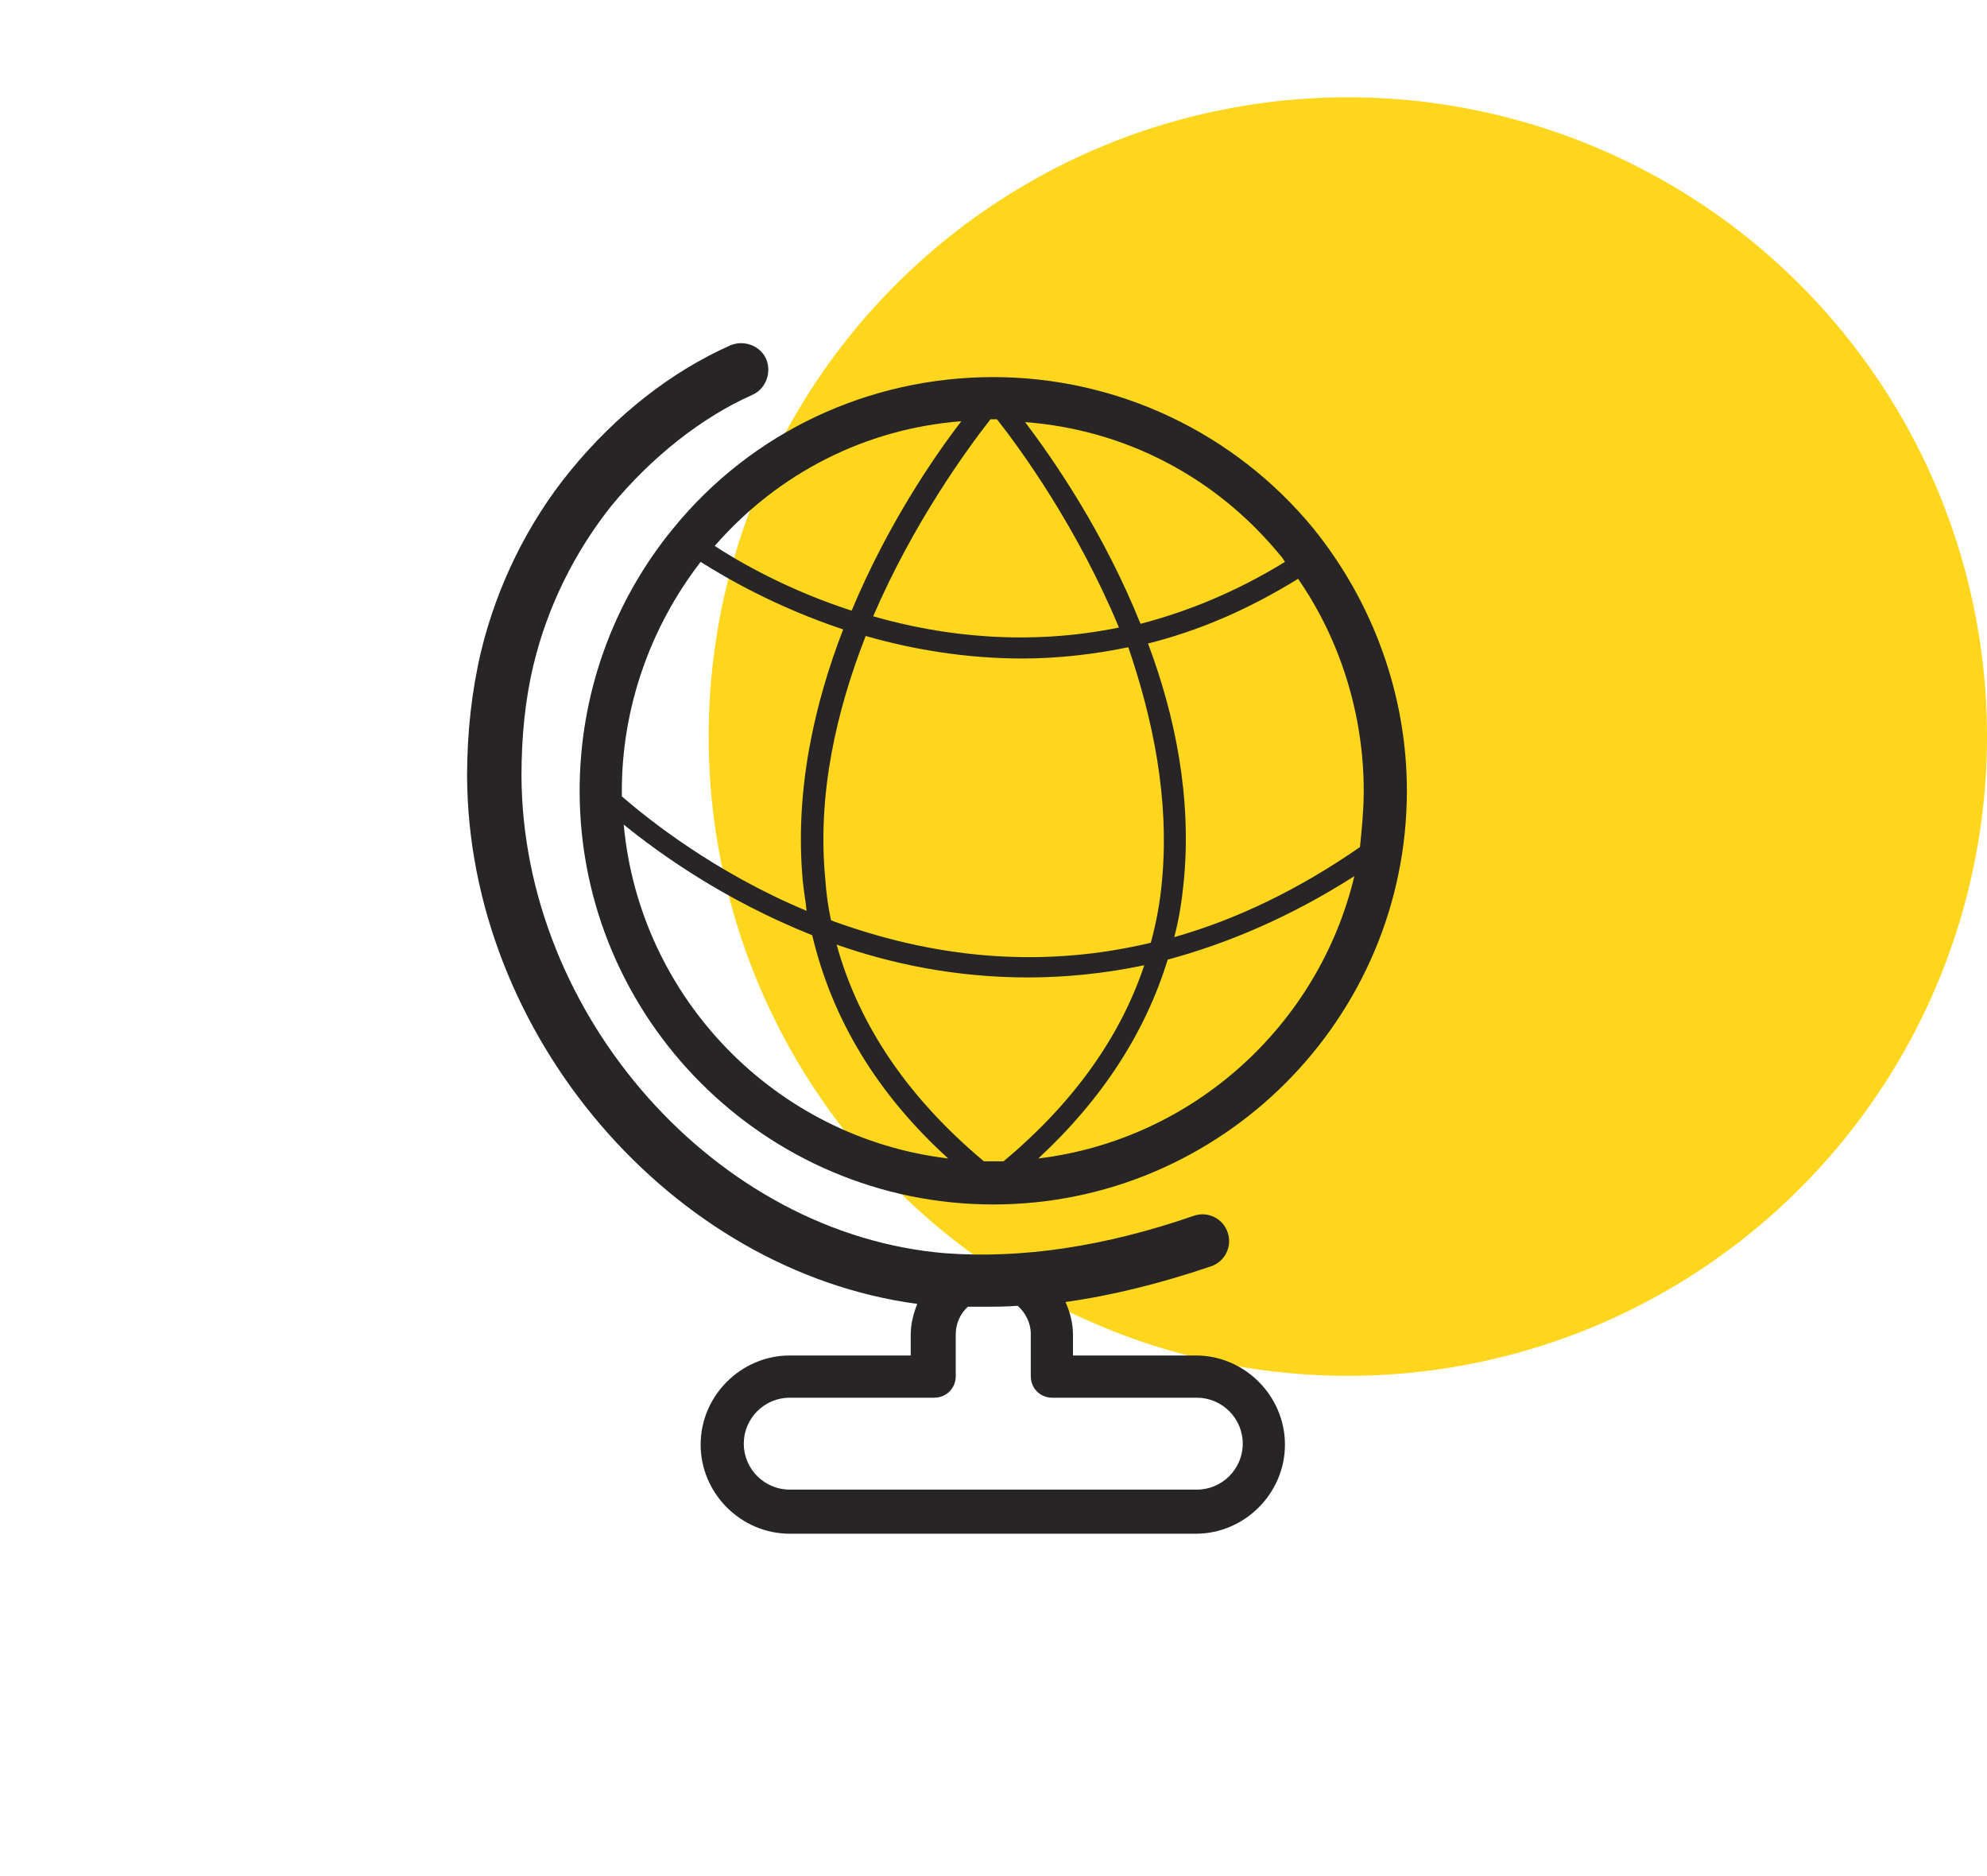 <svg width="143" height="135" viewBox="0 0 143 135" fill="none" xmlns="http://www.w3.org/2000/svg">
<circle cx="97" cy="53" r="46" fill="#FDD61D"/>
<path d="M101.25 56.903C101.25 50.017 98.82 43.335 94.5 38.002C88.83 31.117 80.392 27.135 71.482 27.135C62.572 27.135 54.135 31.05 48.465 38.002C44.077 43.335 41.715 50.017 41.715 56.903C41.715 73.305 55.08 86.67 71.482 86.67C87.885 86.67 101.25 73.305 101.25 56.903ZM98.145 56.903C98.145 58.252 98.01 59.602 97.875 60.953C93.487 63.99 89.032 66.15 84.51 67.433C84.847 66.15 85.05 64.868 85.185 63.517C85.792 57.443 84.577 51.502 82.62 46.305C86.13 45.428 89.707 43.943 93.42 41.648C96.457 46.035 98.145 51.435 98.145 56.903ZM83.632 63.315C83.497 64.868 83.227 66.353 82.822 67.838C75.465 69.593 67.972 69.12 60.345 66.42C60.142 66.353 59.94 66.285 59.805 66.218C59.602 65.272 59.467 64.328 59.4 63.315C58.792 57.172 60.21 51.097 62.302 45.765C65.61 46.71 69.457 47.385 73.575 47.385C76.005 47.385 78.57 47.115 81.202 46.575C82.957 51.705 84.172 57.443 83.632 63.315ZM92.137 39.96C92.272 40.095 92.34 40.23 92.475 40.432C88.965 42.593 85.455 44.01 82.08 44.888C79.447 38.34 75.87 33.142 73.777 30.375C80.932 30.915 87.48 34.29 92.137 39.96ZM71.482 30.172C71.55 30.172 71.685 30.172 71.752 30.172C73.507 32.4 77.557 38.002 80.527 45.157C73.912 46.508 67.77 45.765 62.842 44.347C65.745 37.597 69.592 32.333 71.28 30.172C71.28 30.172 71.347 30.172 71.482 30.172ZM69.187 30.308C67.162 32.94 63.855 37.8 61.29 43.943C56.7 42.458 53.19 40.432 51.435 39.285C56.025 34.02 62.302 30.848 69.187 30.308ZM44.752 56.903C44.752 50.962 46.777 45.157 50.422 40.432C52.245 41.58 55.822 43.672 60.682 45.292C58.59 50.693 57.172 56.97 57.78 63.45C57.847 64.125 57.982 64.868 58.05 65.543C51.435 62.775 46.71 58.995 44.752 57.307C44.752 57.105 44.752 56.97 44.752 56.903ZM44.887 59.333C47.452 61.425 52.177 64.8 58.455 67.297C59.872 73.305 63.112 78.705 68.242 83.362C55.822 81.877 46.035 71.82 44.887 59.333ZM71.482 83.565C71.28 83.565 71.01 83.565 70.807 83.565C65.407 79.043 61.83 73.845 60.21 67.972C64.057 69.323 68.715 70.335 73.98 70.335C76.612 70.335 79.447 70.065 82.35 69.457C80.595 74.722 77.152 79.448 72.225 83.565C71.955 83.565 71.685 83.565 71.482 83.565ZM74.722 83.362C79.312 79.11 82.417 74.317 84.037 69.052C88.29 67.905 92.812 66.015 97.47 63.045C94.905 73.778 85.86 82.013 74.722 83.362Z" fill="#272525"/>
<path d="M65.745 97.537H56.835C53.325 97.537 50.423 100.44 50.423 103.95C50.423 107.46 53.325 110.362 56.835 110.362H86.063C89.573 110.362 92.475 107.46 92.475 103.95C92.475 100.44 89.573 97.537 86.063 97.537H77.22V96.052C77.22 95.243 77.018 94.433 76.68 93.69C80.055 93.218 83.565 92.34 87.143 91.125C88.155 90.787 88.695 89.707 88.358 88.695C88.02 87.682 86.94 87.142 85.928 87.48C79.515 89.707 73.508 90.585 68.04 90.18C51.57 88.83 37.598 73.103 37.53 55.822C37.53 52.987 37.8 50.288 38.408 47.79C39.42 43.605 41.378 39.69 44.01 36.383C46.913 32.873 50.49 30.038 54.135 28.418C55.08 28.012 55.553 26.865 55.148 25.852C54.743 24.907 53.595 24.435 52.583 24.84C48.33 26.73 44.348 29.835 41.04 33.885C38.003 37.597 35.775 42.12 34.628 46.845C33.953 49.68 33.615 52.717 33.615 55.822C33.683 74.452 48.33 91.463 66.015 93.825C65.745 94.5 65.543 95.243 65.543 96.052V97.537H65.745ZM67.23 100.575C68.108 100.575 68.783 99.9 68.783 99.022V95.985C68.783 95.242 69.12 94.5 69.66 94.028C70.065 94.028 70.47 94.028 70.808 94.028C71.618 94.028 72.428 94.028 73.238 93.96C73.778 94.432 74.183 95.175 74.183 95.985V99.022C74.183 99.9 74.858 100.575 75.735 100.575H86.13C87.953 100.575 89.438 102.06 89.438 103.882C89.438 105.705 87.953 107.19 86.13 107.19H56.835C55.013 107.19 53.528 105.705 53.528 103.882C53.528 102.06 55.013 100.575 56.835 100.575H67.23Z" fill="#272525"/>
</svg>
